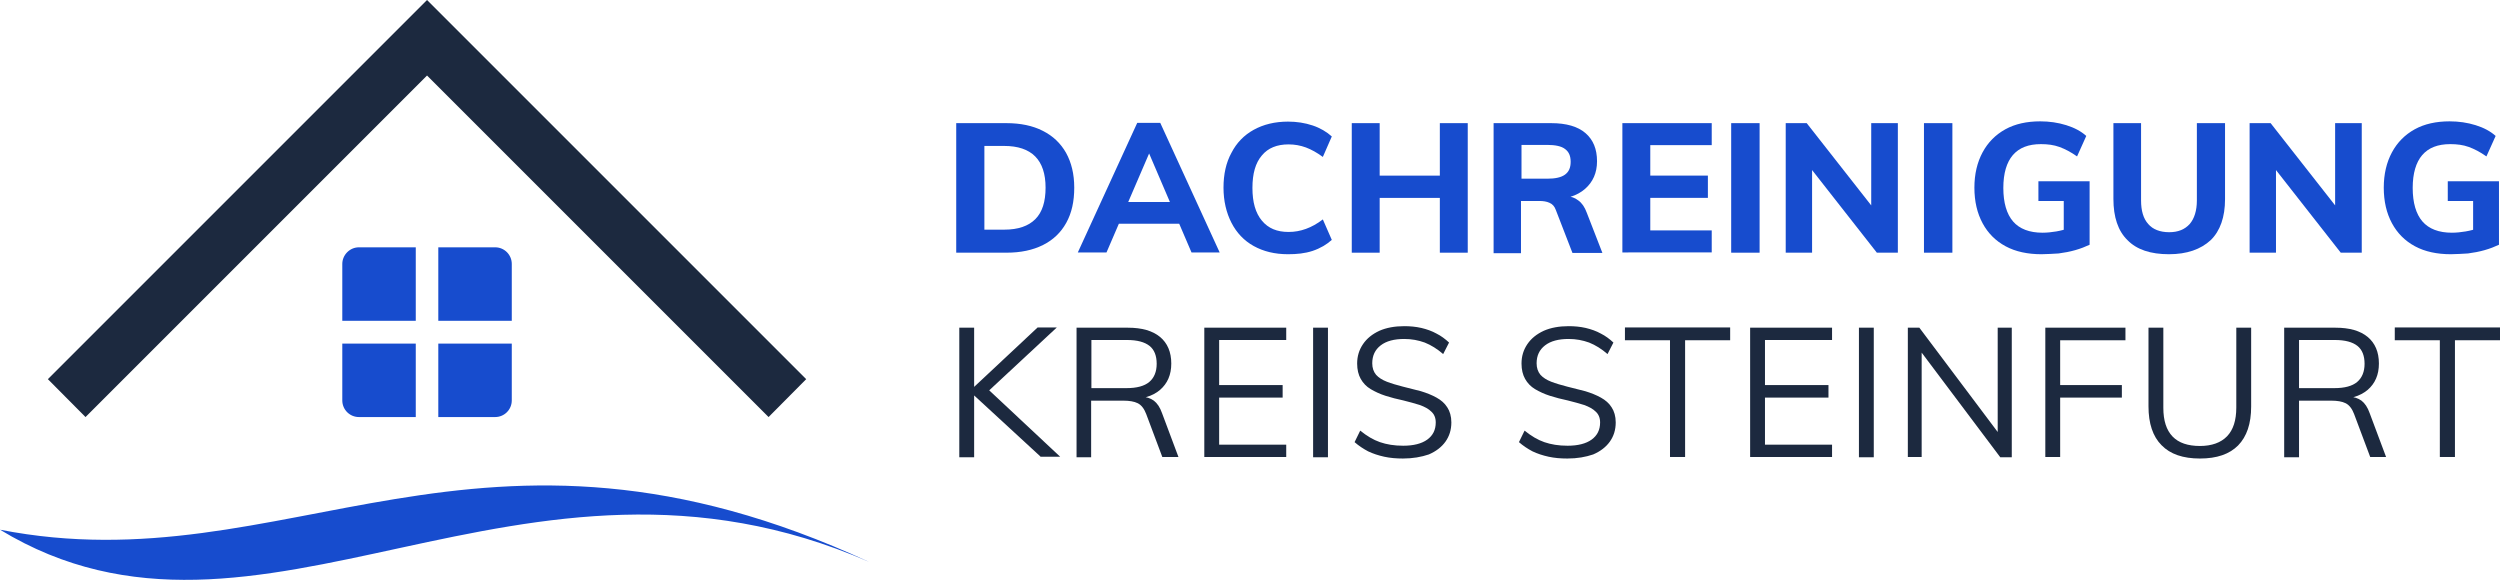 <?xml version="1.0" encoding="utf-8"?>
<!-- Generator: Adobe Illustrator 25.0.1, SVG Export Plug-In . SVG Version: 6.00 Build 0)  -->
<svg version="1.1" id="Ebene_1" xmlns="http://www.w3.org/2000/svg" xmlns:xlink="http://www.w3.org/1999/xlink" x="0px" y="0px"
	 viewBox="0 0 976.5 226.5" style="enable-background:new 0 0 976.5 226.5;" xml:space="preserve">
<style type="text/css">
	.st0{fill-rule:evenodd;clip-rule:evenodd;fill:#174CCE;}
	.st1{fill:#1C293F;}
	.st2{fill:#174CCE;}
</style>
<g>
	<g>
		<path class="st0" d="M0,206.9c101.3,61.5,203.3-46.9,339.5,12.6C186.4,148.7,112.3,228.9,0,206.9"/>
		<g>
			<path class="st0" d="M199.9,134.2v22.2c0,3.6-2.9,6.5-6.5,6.5h-22.2v-28.7H199.9z M171.2,96.6h22.2c3.6,0,6.5,2.9,6.5,6.5v22.2
				h-28.7V96.6z M162.4,134.2v28.7h-22.2c-3.6,0-6.5-2.9-6.5-6.5v-22.2H162.4z M140.2,96.6h22.2v28.7h-28.7v-22.2
				C133.7,99.6,136.6,96.6,140.2,96.6z"/>
		</g>
		<polygon class="st1" points="166.8,29.5 300.2,162.9 314.9,148.1 166.8,0 18.7,148.1 33.4,162.9 		"/>
	</g>
	<g>
		<g>
			<path class="st2" d="M373.5,98.6V48.1h19.6c5.5,0,10.3,1,14.2,3c4,2,7,4.9,9.1,8.6c2.1,3.8,3.2,8.3,3.2,13.6
				c0,5.4-1,9.9-3.1,13.7c-2.1,3.8-5.1,6.7-9.1,8.7c-4,2-8.7,3-14.3,3H373.5z M384.6,89.7h7.7c5.4,0,9.4-1.4,12.1-4.1
				c2.7-2.7,4-6.8,4-12.3c0-10.8-5.4-16.3-16.2-16.3h-7.7V89.7z"/>
			<path class="st2" d="M432.2,98.6H421l23.2-50.6h9l23.2,50.6h-11l-17.9-41.8h2.7L432.2,98.6z M431.6,87.4l4.3-8.5h25.3l4.2,8.5
				H431.6z"/>
			<path class="st2" d="M503.1,99.3c-5.2,0-9.6-1.1-13.4-3.2s-6.7-5.2-8.7-9.1c-2-3.9-3.1-8.5-3.1-13.7c0-5.2,1-9.8,3.1-13.6
				c2-3.9,4.9-6.9,8.7-9s8.3-3.2,13.4-3.2c3.4,0,6.6,0.5,9.6,1.5c3,1,5.5,2.5,7.5,4.3l-3.5,8c-2.3-1.7-4.5-2.9-6.6-3.7
				c-2.2-0.8-4.4-1.2-6.8-1.2c-4.5,0-8,1.4-10.4,4.3c-2.5,2.9-3.7,7.1-3.7,12.7c0,5.6,1.2,9.8,3.7,12.8s5.9,4.4,10.4,4.4
				c2.4,0,4.6-0.4,6.8-1.2c2.2-0.8,4.4-2,6.6-3.7l3.5,8c-2,1.8-4.5,3.3-7.5,4.3S506.5,99.3,503.1,99.3z"/>
			<path class="st2" d="M528,98.6V48.1h10.9v50.6H528z M531.6,77.3v-8.7h37.3v8.7H531.6z M562.4,98.6V48.1h10.9v50.6H562.4z"/>
			<path class="st2" d="M583.4,98.6V48.1h22.5c5.9,0,10.4,1.3,13.4,3.9c3,2.6,4.5,6.2,4.5,11c0,4.5-1.6,8.1-4.7,10.8
				c-3.1,2.7-7.5,4.1-13.1,4.1l5.8-1.2c1.8,0,3.3,0.5,4.7,1.6c1.4,1,2.5,2.6,3.3,4.8l6.1,15.7h-11.7l-6.5-16.8
				c-0.5-1.4-1.3-2.3-2.5-2.8c-1.1-0.5-2.4-0.7-3.9-0.7h-7.2v20.4H583.4z M594.3,69.8h10c3.2,0,5.5-0.5,7-1.6c1.5-1.1,2.2-2.7,2.2-5
				c0-2.3-0.7-3.9-2.2-5c-1.4-1.1-3.8-1.6-7-1.6h-10V69.8z"/>
			<path class="st2" d="M633.7,98.6V48.1h34.9v8.6h-24v11.9h22.5v8.7h-22.5V90h24v8.6H633.7z"/>
			<path class="st2" d="M676.2,98.6V48.1h11.1v50.6H676.2z"/>
			<path class="st2" d="M697.5,98.6V48.1h8.2l27.3,34.8l-2.1,1.4V48.1h10.4v50.6h-8.2L705.9,64l1.9-1.5v36.2H697.5z"/>
			<path class="st2" d="M751.5,98.6V48.1h11.1v50.6H751.5z"/>
			<path class="st2" d="M797.4,99.3c-5.4,0-10.1-1-14-3.1c-3.9-2.1-6.9-5.1-9-9c-2.1-3.9-3.2-8.5-3.2-13.9c0-5.3,1.1-9.9,3.2-13.8
				c2.1-3.9,5.1-6.9,8.9-9c3.8-2.1,8.4-3.1,13.6-3.1c3.6,0,7,0.5,10.2,1.5c3.2,1,5.8,2.4,7.8,4.2l-3.6,8c-2.4-1.7-4.7-2.9-6.9-3.7
				c-2.2-0.8-4.6-1.1-7.2-1.1c-4.9,0-8.5,1.4-11,4.3c-2.4,2.8-3.7,7.1-3.7,12.8c0,5.8,1.3,10.2,3.8,13.1c2.5,2.9,6.4,4.4,11.5,4.4
				c1.8,0,3.6-0.2,5.4-0.5c1.8-0.3,3.6-0.8,5.3-1.4l-2.4,3.6V78.5h-9.9v-7.7h20v24.8c-1.7,0.8-3.5,1.5-5.6,2.1s-4.2,1-6.5,1.3
				C801.9,99.1,799.7,99.3,797.4,99.3z"/>
			<path class="st2" d="M847.2,99.3c-7.2,0-12.6-1.8-16.2-5.5c-3.7-3.6-5.5-9-5.5-16.1V48.1h10.8v30.2c0,4,0.9,7.1,2.8,9.2
				c1.8,2.1,4.6,3.2,8.2,3.2c3.5,0,6.1-1.1,8-3.2c1.8-2.1,2.8-5.2,2.8-9.2V48.1h11v29.7c0,7-1.9,12.4-5.6,16
				C859.6,97.4,854.2,99.3,847.2,99.3z"/>
			<path class="st2" d="M878.7,98.6V48.1h8.2l27.3,34.8l-2.1,1.4V48.1h10.4v50.6h-8.2L887.1,64l1.9-1.5v36.2H878.7z"/>
			<path class="st2" d="M957.3,99.3c-5.4,0-10.1-1-14-3.1c-3.9-2.1-6.9-5.1-9-9c-2.1-3.9-3.2-8.5-3.2-13.9c0-5.3,1.1-9.9,3.2-13.8
				c2.1-3.9,5.1-6.9,8.9-9c3.8-2.1,8.4-3.1,13.6-3.1c3.6,0,7,0.5,10.2,1.5c3.2,1,5.8,2.4,7.8,4.2l-3.6,8c-2.4-1.7-4.7-2.9-6.9-3.7
				c-2.2-0.8-4.6-1.1-7.2-1.1c-4.9,0-8.5,1.4-11,4.3c-2.4,2.8-3.7,7.1-3.7,12.8c0,5.8,1.3,10.2,3.8,13.1c2.5,2.9,6.4,4.4,11.5,4.4
				c1.8,0,3.6-0.2,5.4-0.5c1.8-0.3,3.6-0.8,5.3-1.4l-2.4,3.6V78.5h-9.9v-7.7h20v24.8c-1.7,0.8-3.5,1.5-5.6,2.1s-4.2,1-6.5,1.3
				C961.8,99.1,959.6,99.3,957.3,99.3z"/>
		</g>
		<g>
			<path class="st1" d="M374.7,178.5V128h5.8v50.6H374.7z M406.6,178.5l-27.9-25.7l26.6-24.9h7.5l-28.6,26.6l0.3-3.8l29.6,27.7
				H406.6z"/>
			<path class="st1" d="M420.5,178.5V128h20.1c5.4,0,9.6,1.2,12.5,3.6c2.9,2.4,4.4,5.9,4.4,10.4c0,4.4-1.5,7.8-4.4,10.3
				s-7.1,3.7-12.5,3.7l5.3-1c1.8,0,3.4,0.5,4.8,1.5c1.3,1,2.4,2.6,3.2,4.9l6.4,17.1H454l-6.3-16.8c-0.8-2.1-1.9-3.5-3.3-4.2
				c-1.4-0.7-3.3-1-5.6-1h-12.6v22.1H420.5z M426.2,151.6h13.9c3.9,0,6.9-0.8,8.8-2.4c1.9-1.6,2.9-4,2.9-7.1s-0.9-5.5-2.8-7
				c-1.9-1.5-4.8-2.3-8.8-2.3h-13.9V151.6z"/>
			<path class="st1" d="M470.4,178.5V128h32v4.8h-26.2v17.6H501v4.9h-24.8v18.4h26.2v4.8H470.4z"/>
			<path class="st1" d="M512.9,178.5V128h5.8v50.6H512.9z"/>
			<path class="st1" d="M548,179.1c-2.6,0-5-0.2-7.3-0.7s-4.4-1.2-6.3-2.1c-1.9-1-3.7-2.2-5.3-3.6l2.2-4.5c2.6,2.1,5.1,3.6,7.7,4.5
				c2.6,0.9,5.6,1.4,9.1,1.4c4,0,7.2-0.8,9.4-2.4c2.2-1.6,3.3-3.8,3.3-6.7c0-1.8-0.6-3.2-1.7-4.2c-1.1-1.1-2.6-1.9-4.5-2.6
				c-1.9-0.6-4.1-1.2-6.5-1.8c-2.4-0.5-4.7-1.1-6.9-1.8c-2.2-0.7-4.1-1.6-5.8-2.6c-1.7-1-3-2.4-3.9-4c-0.9-1.6-1.4-3.6-1.4-6
				c0-2.9,0.8-5.4,2.3-7.6c1.5-2.2,3.6-3.9,6.4-5.2c2.7-1.2,6-1.8,9.7-1.8c2.3,0,4.5,0.2,6.7,0.7c2.1,0.5,4.1,1.2,5.9,2.2
				c1.8,0.9,3.4,2.1,4.9,3.5l-2.3,4.5c-2.3-2-4.7-3.5-7.2-4.5c-2.5-0.9-5.1-1.4-8-1.4c-3.9,0-7,0.8-9.2,2.5c-2.2,1.7-3.3,4-3.3,7
				c0,1.8,0.5,3.3,1.5,4.5c1,1.1,2.4,2,4.2,2.7c1.8,0.7,3.9,1.3,6.2,1.9c2.5,0.6,4.8,1.2,7.1,1.8c2.3,0.7,4.3,1.5,6.1,2.5
				c1.8,1,3.2,2.2,4.2,3.8c1,1.5,1.6,3.5,1.6,5.9c0,2.9-0.8,5.4-2.3,7.5c-1.5,2.1-3.7,3.8-6.5,5C555.2,178.5,551.8,179.1,548,179.1z
				"/>
			<path class="st1" d="M612.2,179.1c-2.6,0-5-0.2-7.3-0.7s-4.4-1.2-6.3-2.1c-1.9-1-3.7-2.2-5.3-3.6l2.2-4.5
				c2.6,2.1,5.1,3.6,7.7,4.5c2.6,0.9,5.6,1.4,9.1,1.4c4,0,7.2-0.8,9.4-2.4c2.2-1.6,3.3-3.8,3.3-6.7c0-1.8-0.6-3.2-1.7-4.2
				c-1.1-1.1-2.6-1.9-4.5-2.6c-1.9-0.6-4.1-1.2-6.5-1.8c-2.4-0.5-4.7-1.1-6.9-1.8c-2.2-0.7-4.1-1.6-5.8-2.6c-1.7-1-3-2.4-3.9-4
				c-0.9-1.6-1.4-3.6-1.4-6c0-2.9,0.8-5.4,2.3-7.6c1.5-2.2,3.6-3.9,6.4-5.2c2.7-1.2,6-1.8,9.7-1.8c2.3,0,4.5,0.2,6.7,0.7
				c2.1,0.5,4.1,1.2,5.9,2.2c1.8,0.9,3.4,2.1,4.9,3.5l-2.3,4.5c-2.3-2-4.7-3.5-7.2-4.5c-2.5-0.9-5.1-1.4-8-1.4c-3.9,0-7,0.8-9.2,2.5
				c-2.2,1.7-3.3,4-3.3,7c0,1.8,0.5,3.3,1.5,4.5c1,1.1,2.4,2,4.2,2.7c1.8,0.7,3.9,1.3,6.2,1.9c2.5,0.6,4.8,1.2,7.1,1.8
				c2.3,0.7,4.3,1.5,6.1,2.5c1.8,1,3.2,2.2,4.2,3.8c1,1.5,1.6,3.5,1.6,5.9c0,2.9-0.8,5.4-2.3,7.5c-1.5,2.1-3.7,3.8-6.5,5
				C619.4,178.5,616.1,179.1,612.2,179.1z"/>
			<path class="st1" d="M652.3,178.5v-45.6h-17.6v-5h41.1v5h-17.6v45.6H652.3z"/>
			<path class="st1" d="M683.6,178.5V128h32v4.8h-26.2v17.6h24.8v4.9h-24.8v18.4h26.2v4.8H683.6z"/>
			<path class="st1" d="M726.1,178.5V128h5.8v50.6H726.1z"/>
			<path class="st1" d="M745.2,178.5V128h4.5l32.3,43l-1.7,0.4V128h5.5v50.6h-4.5L749,135.6l1.6-0.5v43.4H745.2z"/>
			<path class="st1" d="M798.9,178.5V128h31.3v4.9h-25.5v17.5h24.1v4.9h-24.1v23.2H798.9z"/>
			<path class="st1" d="M859.3,179.1c-6.6,0-11.6-1.7-15-5.2c-3.4-3.4-5.1-8.5-5.1-15.2V128h5.8v31.3c0,5,1.2,8.7,3.6,11.2
				c2.4,2.5,6,3.7,10.7,3.7c4.6,0,8.2-1.3,10.6-3.8c2.4-2.5,3.6-6.2,3.6-11.2V128h5.8v30.8c0,6.7-1.7,11.7-5.1,15.2
				C870.8,177.4,865.9,179.1,859.3,179.1z"/>
			<path class="st1" d="M892.2,178.5V128h20.1c5.4,0,9.6,1.2,12.5,3.6c2.9,2.4,4.4,5.9,4.4,10.4c0,4.4-1.5,7.8-4.4,10.3
				c-3,2.5-7.1,3.7-12.5,3.7l5.3-1c1.8,0,3.4,0.5,4.8,1.5c1.3,1,2.4,2.6,3.2,4.9l6.4,17.1h-6.2l-6.3-16.8c-0.8-2.1-1.9-3.5-3.3-4.2
				c-1.4-0.7-3.3-1-5.6-1H898v22.1H892.2z M898,151.6h13.9c3.9,0,6.9-0.8,8.8-2.4c1.9-1.6,2.9-4,2.9-7.1s-0.9-5.5-2.8-7
				c-1.9-1.5-4.8-2.3-8.8-2.3H898V151.6z"/>
			<path class="st1" d="M953,178.5v-45.6h-17.6v-5h41.1v5h-17.6v45.6H953z"/>
		</g>
	</g>
</g>
</svg>
